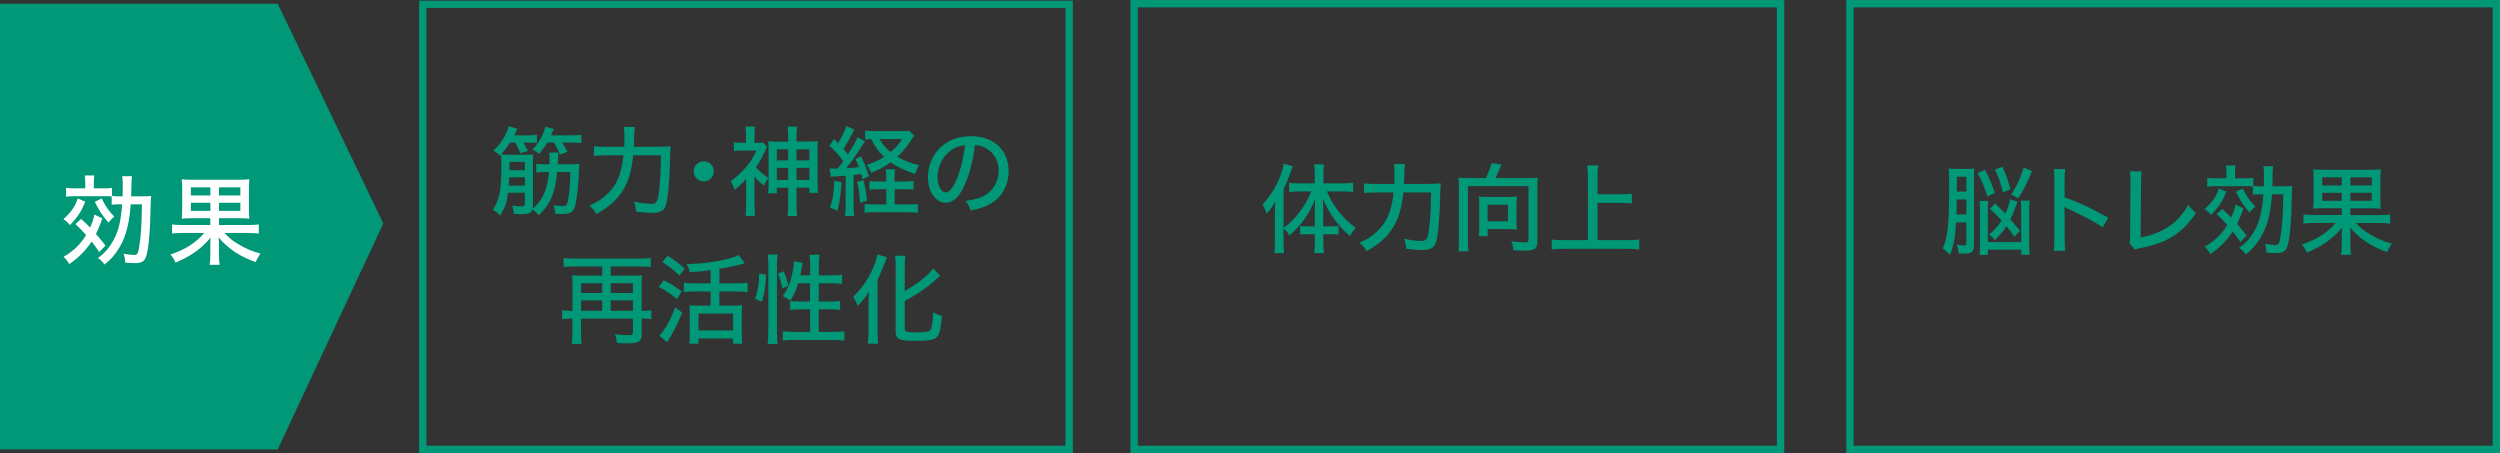 <?xml version="1.0" encoding="UTF-8"?><svg id="b" xmlns="http://www.w3.org/2000/svg" width="459.1" height="83.2" viewBox="0 0 459.1 83.2"><rect x="0" y="0" width="459.1" height="83.2" fill="#333333" stroke="none"/><g id="c"><polygon points="77.64 .8 77.64 47.49 77.64 56.13 77.64 82.53 196.34 82.53 196.34 56.13 196.34 47.49 196.34 .8 77.64 .8" fill="none" stroke="#009877" stroke-width="1.35"/><polygon points="0 .68 0 82.53 51 82.53 70.39 41.04 51 .68 0 .68" fill="#009877" stroke-width="0"/><polygon points="208.27 .68 208.27 47.49 208.27 58.28 208.27 82.53 326.98 82.53 326.98 58.28 326.98 47.49 326.98 .68 208.27 .68" fill="none" stroke="#009877" stroke-width="1.35"/><polygon points="339.72 .68 339.72 47.49 339.72 61.52 339.72 82.53 458.43 82.53 458.43 61.52 458.43 47.49 458.43 .68 339.72 .68" fill="none" stroke="#009877" stroke-width="1.35"/><path d="m102.32,31.61c-.14,1.64-.46,3.19-.89,4.31-.52,1.32-1.25,2.39-2.46,3.62-.34-.39-.78-.8-1.2-1.09-.21.69-.64.87-2.12.87-.38,0-.85-.02-1.3-.05-.04-.64-.11-.96-.3-1.53.8.12,1.27.16,1.78.16.41,0,.55-.09.55-.34v-2.16h-3.08c-.23,1.8-.57,2.76-1.45,4.19-.43-.46-.73-.69-1.35-1.09,1.23-1.77,1.57-3.53,1.57-8.09,0-1-.02-1.46-.07-2.01l-.21.2c-.36-.39-.64-.62-1.18-.95,1.37-1.25,2.33-2.76,2.82-4.47l1.59.46c-.35.75-.35.77-.59,1.21h2.42c.82,0,1.27-.02,1.75-.11v1.51c-.52-.05-.91-.07-1.57-.07h-.94c.34.52.55.87.87,1.55l-1.43.41c-.3-.84-.48-1.19-.93-1.96h-.95c-.59.94-1.07,1.57-1.64,2.17.44.05.85.07,1.75.07h2.48c.84,0,1.27-.02,1.68-.07-.03.37-.05.78-.05,1.52v7.98c0,.14-.02.25-.06.48.84-.77,1.16-1.12,1.59-1.82.8-1.29,1.21-2.73,1.41-4.92h-.84c-.7,0-1.03.02-1.5.09v-1.59c.39.05.8.07,1.5.07h.93q.02-.62.02-.98c0-.54-.02-.82-.09-1.16h1.71q-.05.41-.12,2.14h2.55c.73,0,1.09-.02,1.44-.07-.05.46-.07.71-.09,1.27-.09,2.82-.41,5.6-.78,6.69-.32.94-.89,1.25-2.33,1.25-.41,0-.7-.02-1.25-.05-.03-.55-.13-.96-.34-1.55.75.11,1.23.14,1.75.14.55,0,.75-.2.91-.89.23-1.03.39-2.82.48-5.35h-2.42Zm-8.8.94c-.02.5-.04.82-.09,1.55h2.96v-1.55h-2.87Zm2.87-2.83h-2.84v1.53h2.84v-1.53Zm4.1-3.53c-.48.8-.82,1.27-1.52,2.08-.35-.34-.73-.59-1.21-.82,1.27-1.3,2.02-2.62,2.39-4.19l1.55.43c-.32.73-.34.78-.52,1.16h3.65c.91,0,1.36-.02,1.93-.11v1.53c-.57-.07-1.07-.09-1.93-.09h-1.6c.41.61.64,1.02.98,1.71l-1.41.5c-.23-.71-.52-1.3-1.07-2.21h-1.25Z" fill="#009877" stroke-width="0"/><path d="m120.95,26.94c1.07,0,1.62-.02,2.21-.09q-.07.66-.11,2.55c-.05,2.64-.27,5.69-.5,7.08-.2,1.19-.41,1.75-.82,2.09-.38.34-1.04.52-1.86.52-.92,0-1.8-.07-3.03-.23-.09-.77-.19-1.21-.41-1.84,1.25.27,2.28.41,3.17.41.94,0,1.2-.41,1.43-2.28.21-1.79.32-3.99.35-6.63h-5.08c-.3,2.71-.84,4.64-1.77,6.22-1.02,1.78-2.6,3.23-4.99,4.56-.45-.73-.78-1.12-1.31-1.53,1.36-.61,2.19-1.14,3.12-1.98,1.89-1.71,2.78-3.78,3.15-7.27h-3.22c-.98,0-1.66.04-2.21.11v-1.78c.6.07,1.17.11,2.25.11h3.32c.02-.77.03-1.25.03-1.89,0-.84-.03-1.41-.11-1.76h2.03c-.07.37-.09.71-.12,1.53-.02.98-.03,1.5-.07,2.12h4.53Z" fill="#009877" stroke-width="0"/><path d="m131.09,31.46c0,1.02-.84,1.85-1.86,1.85s-1.85-.84-1.85-1.85.84-1.85,1.85-1.85,1.86.82,1.86,1.85" fill="#009877" stroke-width="0"/><path d="m138.57,37.61c0,.82.02,1.41.09,2.03h-1.75c.07-.5.11-1.19.11-2.03v-4.71c-.66.69-1.23,1.23-2.1,1.92-.25-.68-.43-1.07-.75-1.53.94-.64,1.92-1.53,2.74-2.49.88-1.02,1.48-1.96,2.01-3.16h-2.71c-.55,0-1.02.04-1.45.09v-1.6c.38.07.7.09,1.32.09h.91v-1.6c0-.41-.05-.95-.11-1.37h1.76c-.05.36-.09.87-.09,1.39v1.59h.6c.56,0,.84-.02,1-.05l.71.78q-.09.14-.48,1.03c-.44.96-.98,1.93-1.57,2.73.59.68,1.28,1.28,2.28,1.98-.39.52-.55.8-.78,1.41-.91-.77-1.27-1.09-1.77-1.69v5.21Zm6.17-12.46c0-.8-.04-1.34-.11-1.89h1.75c-.09.61-.11,1.09-.11,1.91v.82h2.16c.94,0,1.32-.02,1.78-.09-.07.46-.07.78-.07,1.71v5.99c0,.77.02,1.3.07,1.82h-1.6v-.96h-2.34v3.07c0,.93.02,1.57.11,2.14h-1.75c.07-.61.11-1.2.11-2.1v-3.1h-2.08v1.03h-1.6c.05-.5.09-.96.09-1.76v-6.11c0-.78-.02-1.18-.07-1.71.41.07.84.09,1.78.09h1.89v-.84Zm-2.08,4.31h2.08v-2.05h-2.08v2.05Zm0,3.58h2.08v-2.21h-2.08v2.21Zm5.97-5.63h-2.36v2.05h2.36v-2.05Zm0,3.42h-2.36v2.21h2.36v-2.21Z" fill="#009877" stroke-width="0"/><path d="m152.36,30.91c.27.04.46.06.91.06.16,0,.34,0,.57-.02.55-.69.55-.71,1.02-1.35-.8-1.09-1.68-2.07-2.53-2.82l.82-1.25c.39.39.45.46.75.77.8-1.34,1.34-2.48,1.48-3.14l1.52.62q-.14.23-.64,1.23c-.41.8-.8,1.46-1.39,2.32.12.14.39.46.84,1,1.12-1.75,1.46-2.35,1.75-3.14l1.38.78q-.18.21-1.11,1.68c-.59.93-1.59,2.34-2.3,3.24,1.23-.07,1.6-.11,2.3-.19-.17-.5-.28-.75-.64-1.48l1.03-.5c.77,1.62,1.02,2.25,1.44,3.62l-1.16.57c-.11-.46-.16-.62-.25-.96-.53.07-.75.11-1.39.18v5.7c0,.82.02,1.28.11,1.84h-1.68c.07-.52.11-1.04.11-1.85v-5.56q-.91.07-2.05.14c-.27.02-.45.03-.68.09l-.2-1.57Zm2.19,2.55c-.13,2.14-.36,3.73-.76,5.24l-1.38-.57c.52-1.43.71-2.69.8-4.94l1.34.27Zm3.99-.39c.27.89.48,2.02.69,3.78l-1.3.39c-.05-1.43-.21-2.48-.53-3.83l1.14-.34Zm7.54.27c.73,0,1.23-.04,1.68-.11v1.59c-.55-.05-1.02-.07-1.69-.07h-1.78v2.8h2.42c.93,0,1.41-.02,1.85-.09v1.62c-.55-.07-1.09-.11-1.87-.11h-6.03c-.78,0-1.34.03-1.89.11v-1.62c.5.07.95.09,1.69.09h2.3v-2.8h-1.37c-.68,0-1.18.02-1.73.07v-1.57c.46.07.91.09,1.73.09h1.37v-.48c0-.93-.02-1.39-.11-1.76h1.71c-.07.44-.09.91-.09,1.76v.48h1.8Zm1.78-8.41c-.91,1.32-1.37,2.01-1.42,2.08-.5.64-1,1.2-1.64,1.78,1.23.73,2.39,1.18,3.99,1.55-.37.6-.5.85-.73,1.6-1.83-.59-3.21-1.23-4.49-2.14-1.1.8-1.98,1.27-3.58,1.94-.27-.64-.46-1.02-.78-1.48,1.46-.5,2.16-.82,3.16-1.46-1.05-.98-1.69-1.89-2.39-3.28-.46.02-.77.04-1.1.09v-1.62c.39.05.98.09,1.87.09h4.8c.68,0,1.05-.02,1.41-.07l.93.91Zm-6.31.61c.57,1.03,1.03,1.59,2,2.39.93-.78,1.45-1.37,2.09-2.39h-4.09Z" fill="#009877" stroke-width="0"/><path d="m177.2,33.83c-1.03,2.35-2.12,3.39-3.51,3.39-1.89,0-3.28-1.98-3.28-4.69,0-1.91.68-3.71,1.93-5.08,1.46-1.61,3.51-2.44,5.99-2.44,4.16,0,6.89,2.55,6.89,6.4,0,2.98-1.57,5.37-4.24,6.47-.84.34-1.53.53-2.74.77-.27-.82-.43-1.12-.91-1.75,1.39-.21,2.19-.41,2.96-.73,1.91-.82,3.1-2.69,3.1-4.85,0-1.85-.87-3.33-2.44-4.17-.61-.32-1.09-.45-1.91-.5-.32,2.65-.96,5.26-1.82,7.18m-2.44-6.31c-1.62,1.09-2.62,3-2.62,5.03,0,1.55.68,2.78,1.53,2.78.64,0,1.3-.78,2-2.41.7-1.64,1.3-4.14,1.53-6.26-.98.11-1.68.34-2.44.85" fill="#009877" stroke-width="0"/><path d="m105.12,52.3c0-.66-.02-1.21-.07-1.75.43.05.84.07,1.52.07h4.03v-1.69h-5.03c-.78,0-1.41.04-2.07.11v-1.66c.55.07,1.25.11,2.07.11h11.89c.8,0,1.43-.04,2.05-.11v1.66c-.62-.07-1.34-.11-2.05-.11h-5.3v1.69h4.19c.7,0,1.11-.02,1.55-.07-.05.55-.07.98-.07,1.73v4.8h.12c.73,0,1.18-.03,1.66-.11v1.64c-.52-.07-1.02-.11-1.66-.11h-.12v2.89c0,1.32-.56,1.66-2.64,1.66-.71,0-1.28-.02-1.89-.07-.07-.64-.16-1-.38-1.61.86.12,1.66.18,2.37.18.78,0,.94-.09.94-.55v-2.49h-9.53v2.71c0,.91.04,1.39.11,1.94h-1.8c.07-.69.11-1.19.11-1.96v-2.69h-.21c-.63,0-1.16.04-1.68.11v-1.64c.5.07.96.11,1.7.11h.2v-4.78Zm5.47-.29h-3.88v1.8h3.88v-1.8Zm0,3.16h-3.88v1.91h3.88v-1.91Zm5.65-3.16h-4.08v1.8h4.08v-1.8Zm0,3.16h-4.08v1.91h4.08v-1.91Z" fill="#009877" stroke-width="0"/><path d="m121.89,51.46c1.55.8,1.89,1.02,3.31,2.07l-.91,1.39c-1.21-1.03-2-1.55-3.3-2.24l.89-1.21Zm3.39,5.94c-.82,2-1.78,3.9-2.76,5.44l-1.43-1.2c.2-.2.36-.37.61-.73.89-1.23,1.52-2.44,2.3-4.47l1.28.96Zm-2.66-10.43c1.45.93,2.07,1.41,3.12,2.35l-.96,1.28c-1.14-1.09-1.66-1.5-3.16-2.49l1-1.14Zm7.9,2.64c-1.37.2-2.48.3-3.85.37-.12-.55-.28-.94-.59-1.48,3.73-.07,7.95-.8,9.59-1.66l1.1,1.52q-.27.07-.75.19c-.91.25-2.19.52-3.9.8v2.68h3.26c.82,0,1.41-.04,1.9-.11v1.71c-.52-.07-1.1-.11-1.89-.11h-3.28v2.6h2.78c.62,0,1.07-.02,1.39-.07-.05.39-.07.89-.07,1.61v3.65c0,.71.03,1.37.09,1.8h-1.69v-.95h-6.35v.95h-1.68c.05-.48.09-1.12.09-1.82v-3.69c0-.59-.02-1.07-.07-1.55.39.05.75.07,1.37.07h2.53v-2.6h-3.01c-.75,0-1.36.04-1.91.11v-1.71c.52.07,1.1.11,1.89.11h3.03v-2.43Zm-2.24,11.07h6.35v-3.1h-6.35v3.1Z" fill="#009877" stroke-width="0"/><path d="m138.69,54.9c.5-1.66.7-2.87.73-4.65l1.27.18c-.11,2.05-.3,3.41-.75,4.96l-1.25-.48Zm2.28,8.27c.09-.6.13-1.41.13-2.17v-12.41c0-.73-.03-1.25-.13-1.85h1.82c-.07.59-.11,1.09-.11,1.85v12.51c0,.86.04,1.44.11,2.07h-1.82Zm2.69-10.2c-.23-1.25-.37-1.71-.8-2.69l1.05-.46c.34.75.62,1.59.87,2.64l-1.12.52Zm2.92-.94c-.41,1.3-.75,2.03-1.43,3.17-.59-.39-.61-.41-1.41-.82.95-1.32,1.46-2.58,1.84-4.55.16-.78.21-1.28.21-1.85l1.62.3c-.05.18-.05.23-.11.53-.05.37-.21,1.16-.34,1.75h1.82v-1.93c0-.71-.04-1.27-.12-1.85h1.84c-.09.55-.13,1.12-.13,1.85v1.93h2.37c.92,0,1.46-.04,1.9-.11v1.68c-.59-.07-1.27-.11-1.89-.11h-2.39v3.35h2.05c.85,0,1.39-.03,1.87-.11v1.66c-.48-.07-1.05-.11-1.89-.11h-2.04v4.14h2.68c.85,0,1.5-.04,2.03-.11v1.71c-.6-.09-1.23-.13-2.03-.13h-7.24c-.78,0-1.41.04-2.03.13v-1.71c.54.07,1.2.11,2.03.11h2.98v-4.14h-1.75c-.75,0-1.44.04-1.91.11v-1.66c.5.07.96.11,1.71.11h1.94v-3.35h-2.21Z" fill="#009877" stroke-width="0"/><path d="m159.51,55.68c0-.8,0-1.18.03-2.07-.46.78-1.16,1.67-2.01,2.58-.27-.69-.46-1.07-.85-1.66,1.77-1.78,2.92-3.51,3.82-5.7.38-.93.52-1.44.6-2.12l1.78.52c-.14.34-.21.52-.39,1-.43,1.16-.55,1.5-1.34,3.17v9.48c0,.69.03,1.5.12,2.23h-1.89c.09-.73.12-1.44.12-2.26v-5.17Zm6.65,4.72c0,.53.31.64,1.98.64,1.8,0,2.46-.11,2.69-.41.3-.41.43-1.18.53-3.26.59.32,1.12.52,1.62.64-.16,2.08-.41,3.24-.82,3.76-.52.64-1.45.82-4.26.82s-3.42-.27-3.42-1.8v-11.78c0-.84-.03-1.53-.11-2.05h1.89c-.07.52-.11,1.21-.11,2.05v4.42c.98-.52,2.03-1.21,3-1.98,1.02-.8,1.68-1.43,2.21-2.14l1.32,1.32c-.16.13-.23.2-.43.37-1.99,1.8-3.71,3-6.1,4.26v5.14Z" fill="#009877" stroke-width="0"/><path d="m15.67,37.04c-.8,1.87-1.35,2.75-2.82,4.3-.46-.55-.55-.62-1.2-1.11,1.43-1.27,2.05-2.17,2.64-3.78l1.37.59Zm-.77,3.17c.86.77,1.14,1.05,1.64,1.57.43-.93.57-1.36.8-2.39l1.44.71c-.41,1.23-.66,1.86-1.16,2.85.57.66.87,1.03,1.75,2.14l-1.14,1.2c-.64-.95-.84-1.21-1.41-1.93-1.07,1.64-2.34,2.92-4.1,4.14-.28-.5-.66-.98-1.05-1.34,1.8-1.03,3.14-2.34,4.14-3.99-.77-.87-1.09-1.19-1.96-2.03l1.05-.93Zm7.18-2.69c-.87,0-1.19.02-1.57.07v-1.52c-.36-.04-.77-.04-1.57-.04h-5.11c-.71,0-1.16.02-1.7.09v-1.64c.5.09.89.11,1.75.11h1.78v-.93c0-.61-.02-1.02-.09-1.44h1.75c-.07.46-.09.85-.09,1.46v.91h1.59c.84,0,1.31-.02,1.75-.09v1.48c.38.05.78.07,1.53.07h.41c.02-.8.03-1.39.03-2.07s-.02-1.11-.1-1.62h1.78c-.05.59-.05.62-.07.98q0,.2-.04,1.66,0,.73-.02,1.05h1.94c.96,0,1.32-.02,1.73-.05-.05.44-.07.94-.11,2.12-.07,4.01-.28,6.74-.64,8.31-.21,1-.48,1.44-.95,1.66-.35.16-.76.23-1.32.23s-1.16-.04-1.75-.11c-.03-.68-.09-.98-.3-1.62.7.14,1.41.23,1.77.23.77,0,.87-.14,1.1-1.48.32-1.96.46-3.96.5-7.82h-2.05c-.11,1.41-.18,1.98-.34,2.91-.45,2.51-1.12,4.23-2.34,5.92-.57.82-1.1,1.37-2.14,2.23-.34-.5-.66-.82-1.21-1.2,1.41-1.05,2.19-1.98,3.03-3.6.77-1.48,1.2-3.33,1.41-6.26h-.36Zm-3.4-1.07c.68,1.41,1.35,2.39,2.32,3.35-.35.25-.59.46-1.09,1.07-1.14-1.34-1.61-2.03-2.5-3.81l1.27-.61Z" fill="#fff" stroke-width="0"/><path d="m35.51,40.07c-1,0-1.64.02-2.14.09.07-.53.09-.91.09-1.99v-3.34c0-1.02-.02-1.39-.09-1.91.48.07,1.05.09,2.08.09h8.23c1.09,0,1.53-.02,2.11-.09-.06.5-.07.89-.07,2v3.25c0,1.1.02,1.48.07,1.99-.54-.07-1.09-.09-2.12-.09h-3.46v1.25h5.35c.91,0,1.42-.04,1.96-.11v1.68c-.59-.07-1.16-.11-1.94-.11h-4.35c.8.89,1.46,1.41,2.49,2.03,1.34.82,2.6,1.36,4.1,1.75-.41.61-.66,1.05-.86,1.57-2.91-1.02-5.08-2.46-6.81-4.53q.02.21.04.61c0,.23.02.53.02.71v1.77c0,.89.02,1.35.12,1.94h-1.83c.09-.61.12-1,.12-1.92v-1.77c0-.3,0-.68.03-1.28-1.57,1.93-3.6,3.39-6.42,4.56-.28-.62-.52-1-.93-1.5,2.61-.82,4.74-2.17,6.19-3.94h-3.99c-.8,0-1.34.04-1.9.11v-1.68c.5.07.98.11,1.9.11h5.12v-1.25h-3.12Zm-.46-4.17h3.58v-1.5h-3.58v1.5Zm0,2.82h3.58v-1.48h-3.58v1.48Zm5.17-2.82h3.92v-1.5h-3.92v1.5Zm0,2.82h3.92v-1.48h-3.92v1.48Z" fill="#fff" stroke-width="0"/><path d="m235.72,44.39c0,.89.02,1.5.09,2.08h-1.78c.07-.66.1-1.19.1-2.1v-5.24c0-.93,0-1.3.06-2.08-.54.93-.89,1.43-1.59,2.19-.22-.68-.39-1.09-.75-1.69,2.05-2.23,3.41-4.81,3.91-7.49l1.67.48q-1.07,2.87-1.71,4.19v7.13c1.25-.93,2.12-1.8,2.99-3,.84-1.12,1.59-2.44,2.09-3.71h-2.23c-.64,0-1.21.04-1.84.11v-1.68c.5.05,1.18.09,1.87.09h2.85v-1.77c0-.61-.04-1.14-.11-1.71h1.8c-.07.59-.11,1.09-.11,1.71v1.77h3.49c.77,0,1.41-.04,1.96-.11v1.7c-.57-.07-1.25-.11-1.93-.11h-2.89c1.3,2.92,2.85,4.85,5.33,6.7-.41.43-.7.82-1.09,1.5-2.32-2.03-3.69-3.92-4.94-6.79.02.98.04,1.43.04,2.16v2.85h1.43c.6,0,.98-.02,1.37-.07v1.58c-.41-.05-.77-.07-1.35-.07h-1.44v1.57c0,.66.04,1.25.13,1.89h-1.8c.09-.66.12-1.25.12-1.91v-1.55h-1.35c-.55,0-.91.02-1.34.07v-1.58c.39.05.77.07,1.39.07h1.3v-2.82c0-.87,0-1.23.04-2.16-.67,1.66-1.16,2.53-2.01,3.73-.82,1.14-1.5,1.87-2.71,2.94-.28-.53-.52-.84-1.07-1.37v2.5Z" fill="#009877" stroke-width="0"/><path d="m262.37,33.76c1.07,0,1.62-.02,2.21-.09q-.07.66-.11,2.55c-.05,2.64-.27,5.69-.5,7.08-.2,1.2-.41,1.75-.82,2.09-.38.34-1.04.52-1.86.52-.92,0-1.8-.07-3.03-.23-.09-.77-.19-1.21-.41-1.84,1.25.27,2.28.41,3.17.41.94,0,1.2-.41,1.43-2.28.21-1.79.32-3.99.35-6.63h-5.08c-.3,2.71-.84,4.64-1.77,6.22-1.02,1.78-2.6,3.23-4.99,4.56-.45-.73-.78-1.12-1.31-1.53,1.36-.61,2.19-1.14,3.12-1.98,1.89-1.71,2.78-3.78,3.15-7.27h-3.22c-.98,0-1.66.04-2.21.11v-1.78c.6.07,1.17.11,2.25.11h3.32c.02-.77.03-1.25.03-1.89,0-.84-.03-1.41-.11-1.76h2.03c-.07.37-.09.71-.12,1.53-.02.98-.03,1.5-.07,2.12h4.53Z" fill="#009877" stroke-width="0"/><path d="m272.84,32.71c.46-.87.89-2.03,1.04-2.75l1.87.25c-.09.18-.25.52-.43.96-.29.69-.46,1.12-.68,1.53h6.13c.75,0,1.14-.02,1.64-.07-.07.53-.09,1.03-.09,1.68v10.05c0,1.34-.48,1.67-2.42,1.67-.55,0-.77-.02-1.98-.09-.07-.66-.14-1-.39-1.62.87.11,1.75.18,2.39.18s.77-.07.77-.52v-9.8h-11.12v10.09c0,.91.04,1.39.12,1.89h-1.87c.09-.5.1-.95.1-1.89v-9.95c0-.62-.02-1.09-.07-1.69.48.05.87.07,1.6.07h3.39Zm5.64,7.97c0,.64.02,1.02.09,1.45-.41-.04-1.07-.06-1.51-.06h-3.87v1.3h-1.66c.07-.54.11-1.02.11-1.52v-4.44c0-.5-.02-.86-.09-1.32.36.05.73.07,1.25.07h4.51c.52,0,.89-.02,1.27-.07-.07.45-.09.82-.09,1.36v3.23Zm-5.3-.05h3.74v-3.03h-3.74v3.03Z" fill="#009877" stroke-width="0"/><path d="m293.37,44.1h5.42c.91,0,1.62-.04,2.24-.11v1.82c-.71-.09-1.35-.12-2.23-.12h-11.53c-.82,0-1.6.03-2.32.12v-1.82c.66.07,1.34.11,2.32.11h4.33v-11.73c0-.75-.04-1.28-.12-1.98h2.01c-.09.64-.13,1.21-.13,1.98v3.3h4.33c.8,0,1.38-.03,1.98-.11v1.8c-.62-.07-1.21-.11-1.98-.11h-4.33v6.85Z" fill="#009877" stroke-width="0"/><path d="m359.22,40.83c-.2,2.98-.48,4.47-1.16,5.99-.55-.62-.75-.8-1.3-1.19.91-1.91,1.18-4.47,1.18-11.36,0-1.83-.02-2.66-.11-3.33.44.05.91.07,1.5.07h1.85c.68,0,1.05-.02,1.39-.07-.05.48-.07.87-.07,1.67v12.25c0,1.43-.3,1.71-1.89,1.71-.28,0-.48,0-.93-.03-.04-.64-.11-.96-.36-1.62.44.11.89.16,1.23.16.46,0,.55-.09.55-.48v-3.76h-1.89Zm.11-4.21c0,.57-.02,1.05-.02,1.34,0,.78,0,1.14-.02,1.43h1.82v-2.76h-1.78Zm1.78-4.17h-1.75v2.73h1.75v-2.73Zm3.83,3.62c-.46-1.64-.96-2.8-1.8-4.26l1.39-.64c.78,1.5,1.23,2.55,1.8,4.26l-1.39.64Zm.11,9.8v.93h-1.53c.05-.41.09-1.07.09-1.91v-6.26c0-.82-.02-1.3-.09-1.73h1.62c-.07.43-.09.87-.09,1.69v5.86h6.13v-5.9c0-.82-.02-1.23-.07-1.71h1.64c-.07.55-.11,1.05-.11,1.73v6.29c0,.78.03,1.37.11,1.92h-1.57v-.93h-6.13Zm4.9-2.37c-.66-.93-.87-1.23-1.48-1.96-.57.89-1.36,1.82-2.16,2.58-.3-.46-.57-.73-1.05-1.05,1.07-.89,1.6-1.48,2.32-2.57-.77-.87-1.14-1.23-2.16-2.16l.98-.98c1.3,1.3,1.35,1.36,1.85,1.89.48-.98.66-1.55.87-2.67l1.39.46c-.11.23-.16.36-.34.87-.43,1.23-.57,1.55-.98,2.37.53.61.87,1,1.76,2.1l-1.02,1.1Zm-2.12-8.16c-.43-1.78-.73-2.6-1.48-4.19l1.41-.52c.59,1.32,1.02,2.58,1.43,4.13l-1.36.57Zm1.5.37c1.07-1.62,1.68-2.91,2.28-4.96l1.55.69c-.89,2.17-1.39,3.17-2.53,4.96l-1.3-.69Z" fill="#009877" stroke-width="0"/><path d="m377.15,46.07c.09-.77.11-1.21.11-2.28v-10.6c0-1.23-.02-1.64-.11-2.14h2.1c-.07.57-.11,1.18-.11,2.17v3.01c2.55.89,5.05,2.07,8.02,3.76l-1.03,1.76c-.8-.55-1.27-.84-2.21-1.35-1.35-.73-3.3-1.7-4.26-2.1q-.3-.13-.57-.3,0,.25.04.69c0,.16.02.71.02.89v4.2c0,.95.04,1.62.11,2.28h-2.1Z" fill="#009877" stroke-width="0"/><path d="m393.27,31.49c-.07.52-.09.89-.09,2.12l-.07,10c1.92-.34,3.57-.98,4.96-1.87,1.69-1.12,2.84-2.37,3.78-4.17.59.8.76,1.02,1.41,1.53-1.19,1.82-2.33,3.01-3.85,4.05-1.71,1.16-3.58,1.87-6.36,2.4-.54.11-.75.16-1.03.29l-.98-1.2c.12-.39.14-.66.14-1.55l.05-9.45v-.48c0-.87-.02-1.25-.07-1.7l2.12.02Z" fill="#009877" stroke-width="0"/><path d="m408.87,35.2c-.8,1.87-1.36,2.75-2.82,4.3-.46-.55-.55-.62-1.19-1.11,1.43-1.27,2.05-2.17,2.64-3.78l1.37.59Zm-.77,3.17c.86.77,1.14,1.05,1.64,1.57.43-.93.57-1.36.8-2.39l1.44.71c-.41,1.23-.66,1.86-1.16,2.85.57.66.87,1.03,1.75,2.14l-1.14,1.2c-.64-.95-.84-1.21-1.41-1.93-1.07,1.64-2.34,2.92-4.1,4.13-.28-.5-.66-.98-1.05-1.34,1.8-1.03,3.14-2.34,4.14-3.99-.77-.87-1.09-1.19-1.96-2.03l1.05-.93Zm7.18-2.69c-.87,0-1.19.02-1.57.07v-1.52c-.36-.04-.77-.04-1.57-.04h-5.11c-.71,0-1.16.02-1.69.09v-1.64c.5.09.89.11,1.75.11h1.78v-.93c0-.61-.02-1.02-.09-1.44h1.75c-.07.46-.09.85-.09,1.46v.91h1.59c.84,0,1.3-.02,1.75-.09v1.48c.37.05.78.07,1.53.07h.41c.02-.8.03-1.39.03-2.07s-.02-1.11-.11-1.62h1.78c-.05.59-.05.62-.07.98q0,.2-.03,1.66,0,.73-.02,1.05h1.94c.96,0,1.32-.02,1.73-.05-.05.44-.07.94-.11,2.12-.07,4.01-.28,6.74-.64,8.31-.21,1-.48,1.44-.94,1.66-.36.16-.76.23-1.32.23s-1.16-.04-1.75-.11c-.04-.68-.09-.98-.3-1.62.7.14,1.41.23,1.77.23.77,0,.87-.14,1.11-1.48.32-1.96.46-3.96.5-7.82h-2.05c-.11,1.41-.18,1.98-.34,2.9-.45,2.51-1.12,4.23-2.34,5.92-.57.82-1.1,1.37-2.14,2.23-.34-.5-.66-.82-1.21-1.2,1.41-1.05,2.19-1.98,3.03-3.6.76-1.48,1.19-3.33,1.41-6.26h-.36Zm-3.41-1.07c.68,1.41,1.36,2.39,2.32,3.35-.36.25-.59.46-1.09,1.07-1.14-1.34-1.61-2.03-2.5-3.81l1.27-.61Z" fill="#009877" stroke-width="0"/><path d="m426.92,38.23c-1,0-1.64.02-2.14.09.07-.53.09-.91.09-1.99v-3.33c0-1.02-.02-1.39-.09-1.91.48.07,1.05.09,2.08.09h8.24c1.09,0,1.53-.02,2.1-.09-.05.5-.07.89-.07,2v3.25c0,1.1.02,1.48.07,1.99-.54-.07-1.09-.09-2.12-.09h-3.46v1.25h5.35c.91,0,1.43-.04,1.96-.11v1.68c-.59-.07-1.16-.11-1.94-.11h-4.35c.8.89,1.46,1.41,2.49,2.03,1.34.82,2.6,1.36,4.1,1.75-.41.61-.66,1.05-.85,1.57-2.91-1.02-5.08-2.46-6.81-4.53q.02.21.04.61c0,.23.02.53.02.71v1.76c0,.89.02,1.35.12,1.94h-1.84c.09-.61.13-1,.13-1.93v-1.76c0-.3,0-.68.03-1.28-1.57,1.92-3.6,3.39-6.42,4.56-.29-.62-.52-1-.93-1.5,2.6-.82,4.74-2.17,6.19-3.94h-3.99c-.8,0-1.34.03-1.91.11v-1.68c.5.07.98.11,1.91.11h5.12v-1.25h-3.12Zm-.46-4.17h3.58v-1.5h-3.58v1.5Zm0,2.82h3.58v-1.48h-3.58v1.48Zm5.17-2.82h3.92v-1.5h-3.92v1.5Zm0,2.82h3.92v-1.48h-3.92v1.48Z" fill="#009877" stroke-width="0"/></g></svg>